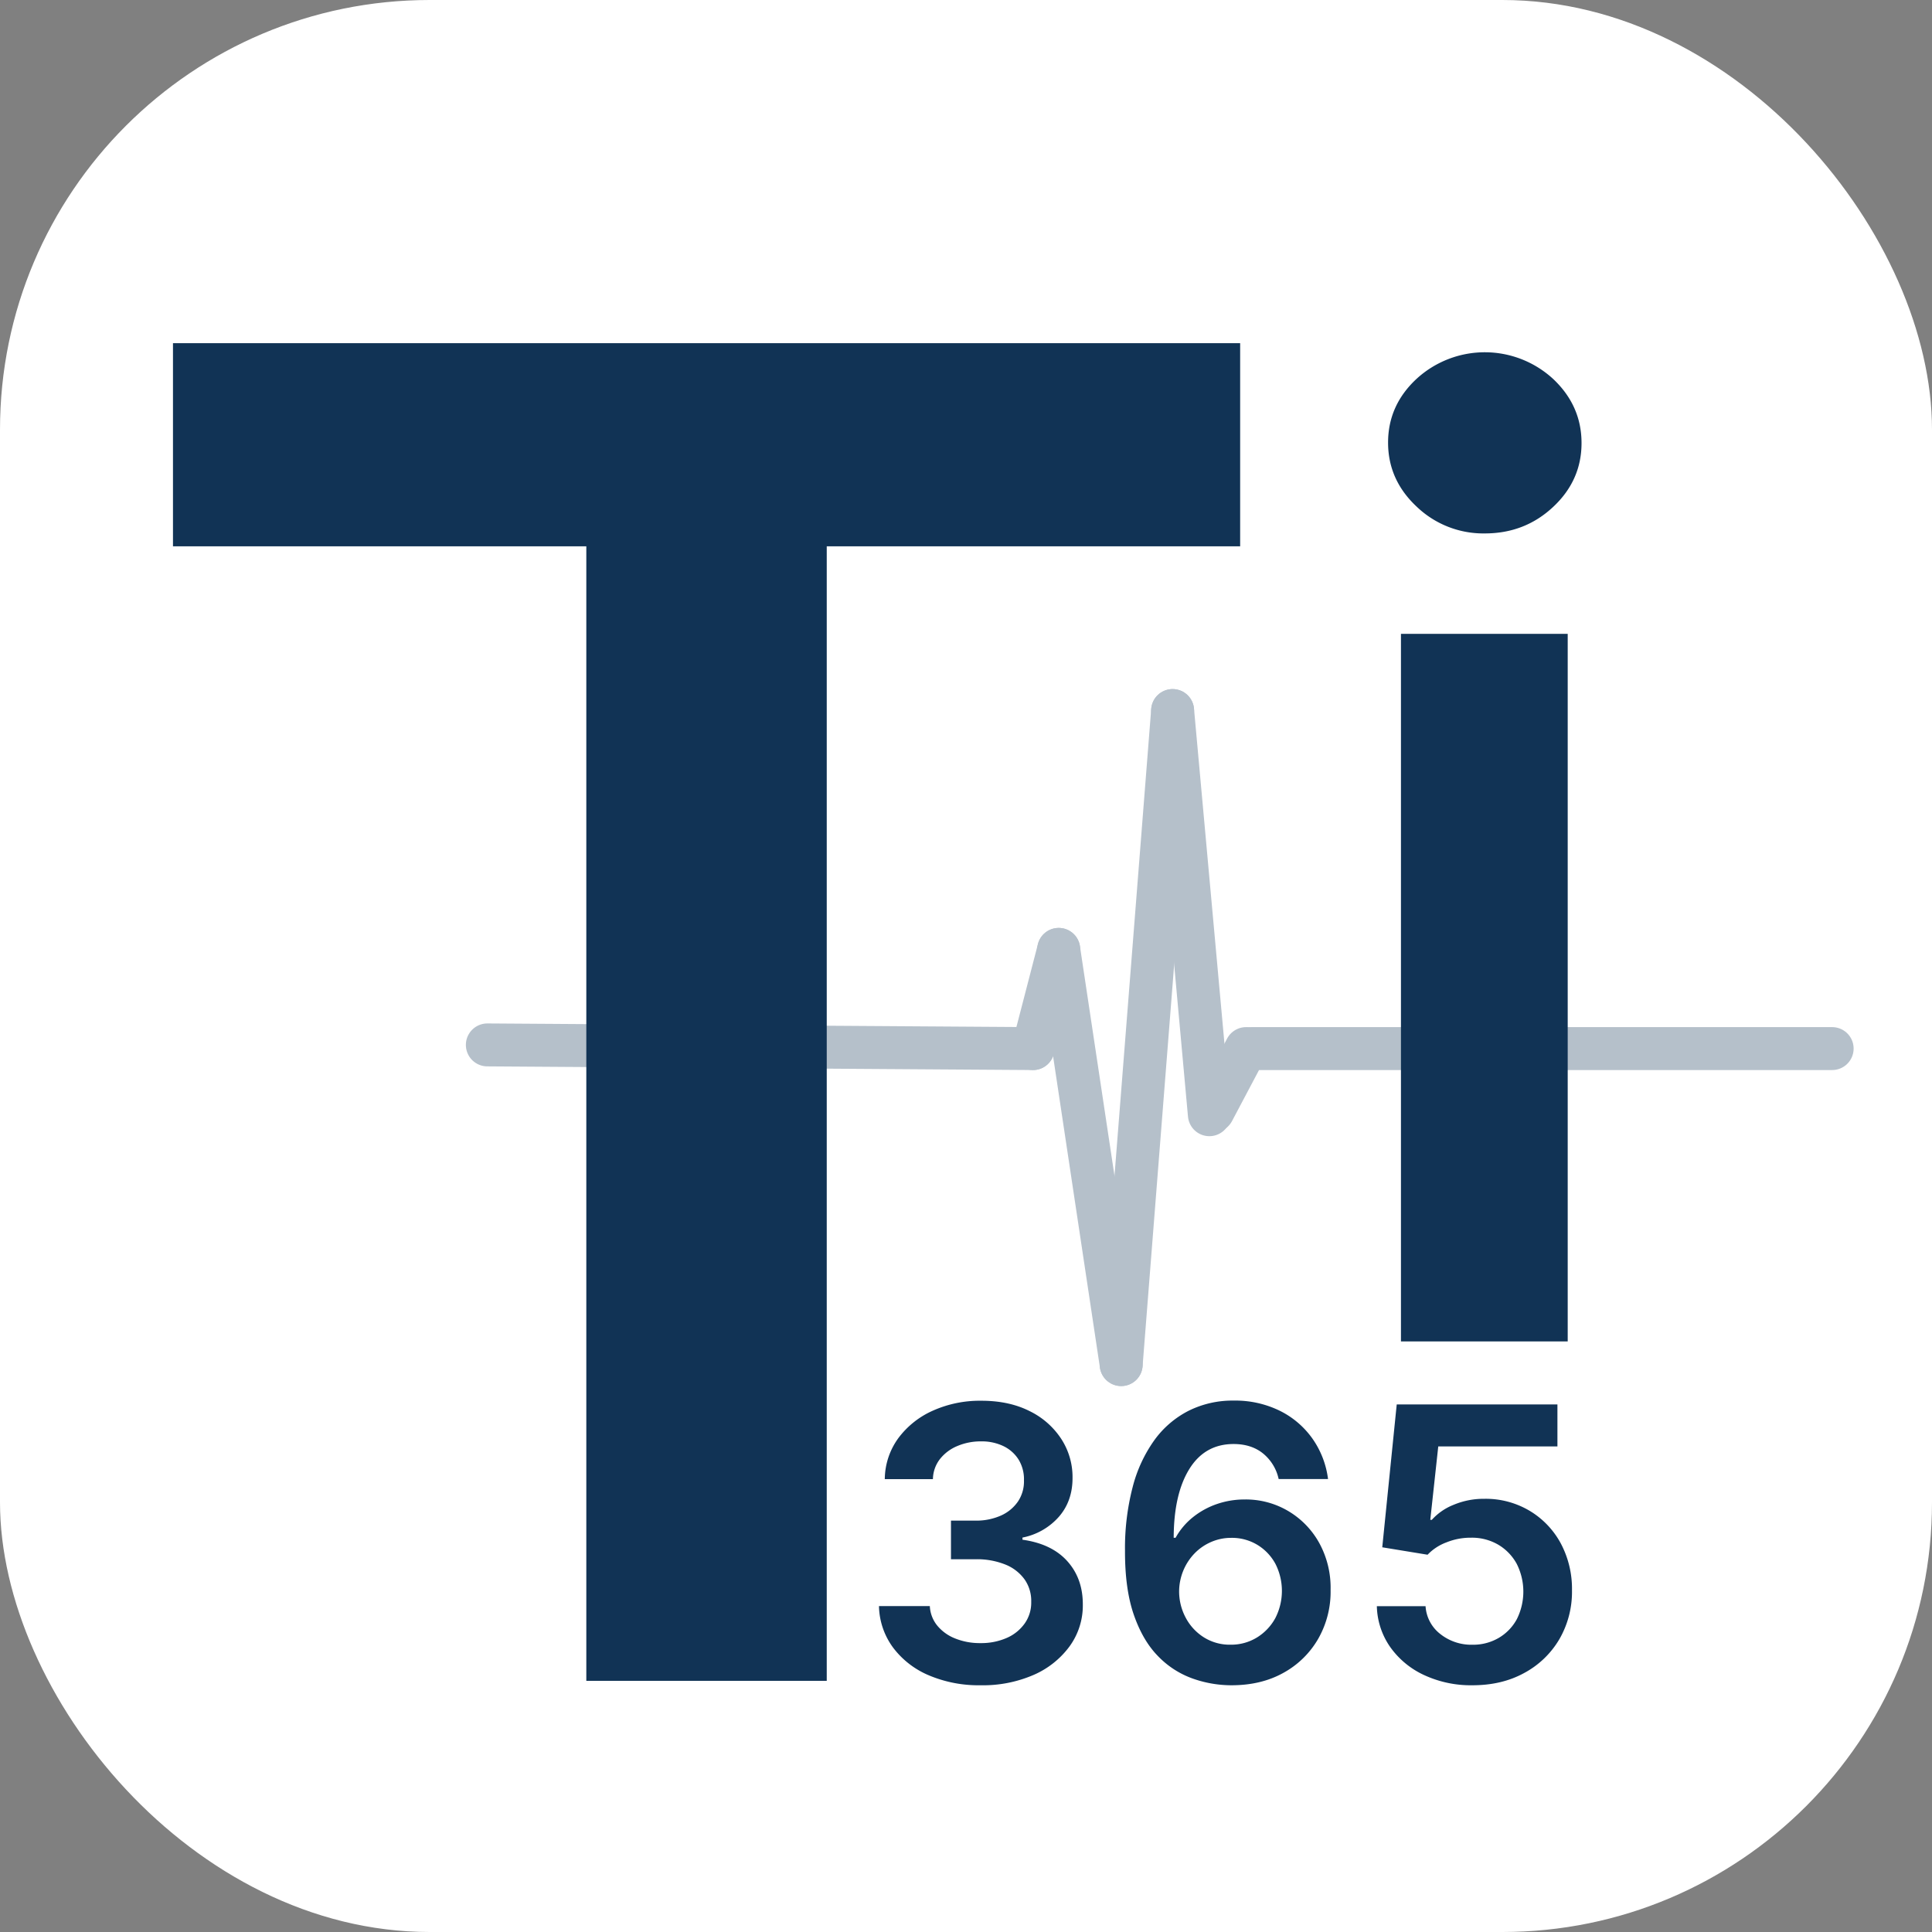 <svg id="Ebene_1" data-name="Ebene 1" xmlns="http://www.w3.org/2000/svg" viewBox="0 0 900 900"><rect x="0" y="0" width="900" height="900" fill="#808080" stroke="none"/><circle cx="450" cy="450" r="450" style="fill:#135"/><rect width="900" height="900" rx="200.15" style="fill:#fff"/><g style="opacity:0.31"><line x1="227.02" y1="486.76" x2="481.21" y2="488.47" style="fill:none;stroke:#135;stroke-linecap:round;stroke-width:20px"/><line x1="481.21" y1="488.47" x2="493.19" y2="442.26" style="fill:none;stroke:#135;stroke-linecap:round;stroke-width:20px"/><line x1="493.19" y1="442.26" x2="522.29" y2="635.68" style="fill:none;stroke:#135;stroke-linecap:round;stroke-width:20px"/><line x1="522.29" y1="635.68" x2="546.25" y2="331" style="fill:none;stroke:#135;stroke-linecap:round;stroke-width:20px"/><line x1="546.25" y1="331" x2="563.37" y2="519.28" style="fill:none;stroke:#135;stroke-linecap:round;stroke-width:20px"/><line x1="583.05" y1="488.47" x2="853.49" y2="488.47" style="fill:none;stroke:#135;stroke-linecap:round;stroke-width:20px"/><line x1="565.08" y1="517.57" x2="580.48" y2="488.47" style="fill:none;stroke:#135;stroke-linecap:round;stroke-width:20px"/></g><path d="M130.58,304.49V209.87H627.71v94.62H435.13V833h-112V304.49Z" transform="translate(-50 -50)" style="fill:#135"/><path d="M741.68,298.49A44.87,44.87,0,0,1,709.92,286q-13.3-12.44-13.3-29.83t13.3-29.72a47,47,0,0,1,63.63.11q13.19,12.45,13.19,29.83t-13.19,29.72Q760.35,298.5,741.68,298.49ZM702.62,674.88V345.27H780.3V674.88Z" transform="translate(-50 -50)" style="fill:#135"/><path d="M506.78,835.06a59.37,59.37,0,0,1-24.16-4.66,40.43,40.43,0,0,1-16.67-13,33.67,33.67,0,0,1-6.49-19.22h23.69a15.52,15.52,0,0,0,3.47,9.1,20.55,20.55,0,0,0,8.38,6,30.59,30.59,0,0,0,11.72,2.14A29.57,29.57,0,0,0,519,813a20,20,0,0,0,8.38-6.78,16.72,16.72,0,0,0,3-10,17.42,17.42,0,0,0-3-10.34,20.29,20.29,0,0,0-8.91-7,35.24,35.24,0,0,0-14-2.52H493v-18h11.41a28.09,28.09,0,0,0,11.81-2.33,19,19,0,0,0,8-6.59A16.76,16.76,0,0,0,527,739.6a17.55,17.55,0,0,0-2.43-9.55,17,17,0,0,0-7-6.33A23.24,23.24,0,0,0,507,721.45a27.69,27.69,0,0,0-11,2.15,20.06,20.06,0,0,0-8.13,6.08,15.63,15.63,0,0,0-3.28,9.35H462.17A32.82,32.82,0,0,1,468.44,720a40.4,40.4,0,0,1,16.1-12.85,53.52,53.52,0,0,1,22.62-4.63q12.91,0,22.46,4.82a36.86,36.86,0,0,1,14.78,13,32.55,32.55,0,0,1,5.23,18q.06,10.9-6.4,18.28a30.35,30.35,0,0,1-16.92,9.64v1q13.62,1.9,20.89,10t7.22,20.26a32.32,32.32,0,0,1-6.15,19.38,41.08,41.08,0,0,1-16.89,13.39A59.25,59.25,0,0,1,506.78,835.06Z" transform="translate(-50 -50)" style="fill:#135"/><path d="M623.34,835.06a54,54,0,0,1-18.08-3.25,42,42,0,0,1-15.88-10.39q-7.05-7.21-11.21-19.22t-4.1-29.77a112.94,112.94,0,0,1,3.53-29.55,65.37,65.37,0,0,1,10.15-22,44.74,44.74,0,0,1,16-13.71,45.81,45.81,0,0,1,20.95-4.72,47,47,0,0,1,21.58,4.79,40.71,40.71,0,0,1,15.21,13.07A41.74,41.74,0,0,1,668.65,739h-23a21.14,21.14,0,0,0-7.21-11.87q-5.46-4.44-13.77-4.45-13.42,0-20.64,11.66t-7.28,32h.89a32.16,32.16,0,0,1,8-9.51,37,37,0,0,1,11.12-6.15,39.46,39.46,0,0,1,13.14-2.17A38.81,38.81,0,0,1,650.28,754a39.42,39.42,0,0,1,14.34,14.9,43.3,43.3,0,0,1,5.22,21.7,44.19,44.19,0,0,1-5.79,22.85,42,42,0,0,1-16.32,15.9Q637.28,835.13,623.34,835.06Zm-.12-18.9a23,23,0,0,0,12.29-3.34,24.21,24.21,0,0,0,8.56-9,27.78,27.78,0,0,0,.1-25.27,23.24,23.24,0,0,0-8.41-8.88,22.92,22.92,0,0,0-12.23-3.28,23.25,23.25,0,0,0-9.51,2,23.92,23.92,0,0,0-7.69,5.39,25.72,25.72,0,0,0-7.05,17.55,26,26,0,0,0,3.15,12.41,24.06,24.06,0,0,0,8.5,9.07A22.61,22.61,0,0,0,623.22,816.16Z" transform="translate(-50 -50)" style="fill:#135"/><path d="M735.94,835.06a51.73,51.73,0,0,1-22.56-4.76,39.68,39.68,0,0,1-15.78-13.07,34.52,34.52,0,0,1-6.21-19h22.69a17.73,17.73,0,0,0,6.86,12.95,23.21,23.21,0,0,0,15,5A23.55,23.55,0,0,0,748.16,813a22.51,22.51,0,0,0,8.45-8.75,28.7,28.7,0,0,0-.07-25.77,23.34,23.34,0,0,0-8.63-8.92,24.29,24.29,0,0,0-12.6-3.24,29.88,29.88,0,0,0-11.41,2.14,23.39,23.39,0,0,0-8.88,5.79l-21.11-3.46,6.74-66.54h74.86v19.54H720L716.28,758H717a26.94,26.94,0,0,1,10.14-7,36.15,36.15,0,0,1,14.37-2.8,40,40,0,0,1,20.92,5.51A39.49,39.49,0,0,1,777,768.84a45,45,0,0,1,5.29,22,44,44,0,0,1-5.89,22.78A42,42,0,0,1,760,829.36Q749.62,835.06,735.94,835.06Z" transform="translate(-50 -50)" style="fill:#135"/></svg>